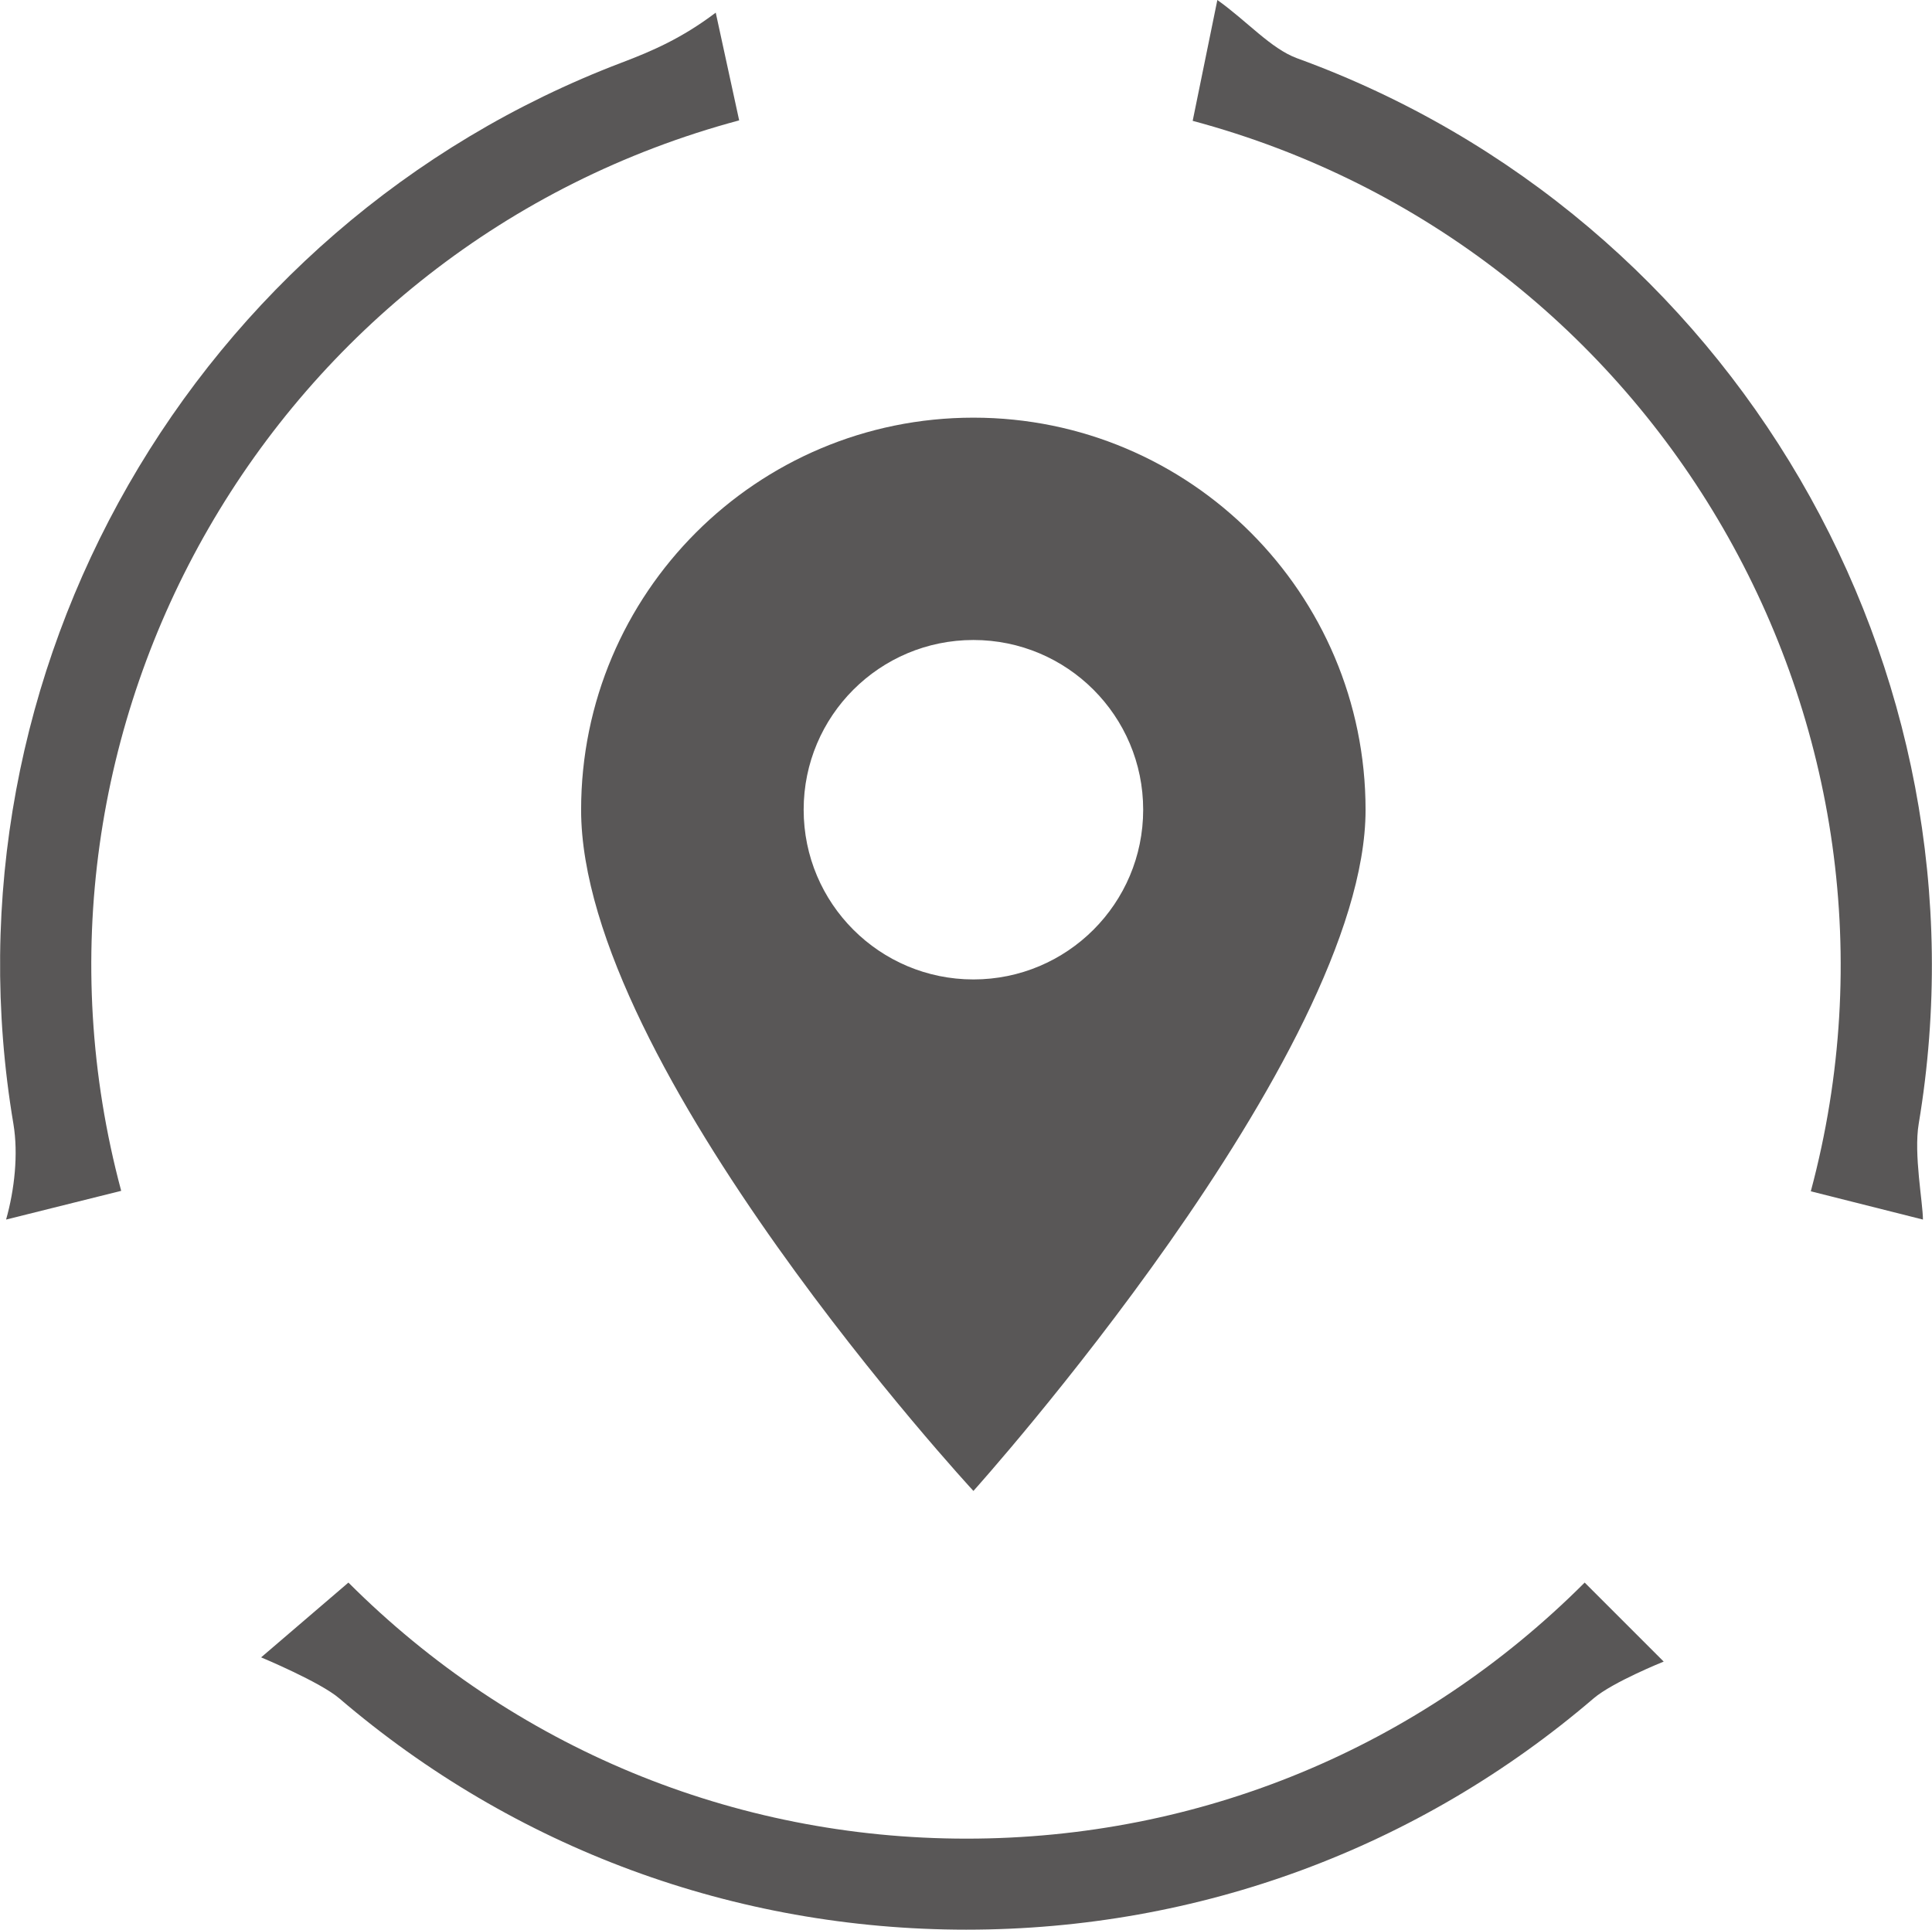 <?xml version="1.0" encoding="UTF-8"?>
<svg id="_レイヤー_2" data-name="レイヤー 2" xmlns="http://www.w3.org/2000/svg" viewBox="0 0 123.71 123.59">
  <defs>
    <style>
      .cls-1 {
        fill: #595757;
      }
    </style>
  </defs>
  <g id="_2" data-name="2">
    <g>
      <path class="cls-1" d="m62.33,26.75c-13.87,0-25.12,11.24-25.12,25.12,0,16.43,25.12,43.62,25.12,43.62,0,0,25.11-27.92,25.11-43.62,0-13.87-11.24-25.12-25.11-25.12Zm0,35.98c-6,0-10.87-4.86-10.87-10.87s4.87-10.87,10.87-10.87,10.87,4.86,10.87,10.87-4.87,10.87-10.87,10.87Z"/>
      <g>
        <path class="cls-1" d="m61.89,123.59c-14.89,0-28.97-5.23-40.16-14.81-1.22-1.05-5.01-2.63-5.01-2.63l5.59-4.79c10.57,10.57,24.63,16.4,39.58,16.4s29.01-5.82,39.58-16.4l5.06,5.06s-3.26,1.31-4.48,2.35c-11.19,9.59-25.27,14.82-40.17,14.82Z"/>
        <path class="cls-1" d="m123.13,78.11l-7.18-1.81c7.99-29.82-9.77-60.57-39.58-68.56l1.58-7.74c1.91,1.36,3.42,3.11,5.1,3.73,27.91,10.15,44.7,38.99,39.81,68.24-.33,1.95.27,5.06.27,6.15Z"/>
        <path class="cls-1" d="m.39,78.11c.54-1.91.79-4.19.47-6.12C-4.02,43.03,12.39,14.44,39.81,4.01c1.95-.74,3.85-1.56,6.02-3.2l1.5,6.9C17.52,15.7-.23,46.46,7.76,76.27l-7.37,1.84Z"/>
      </g>
    </g>
  </g>
</svg>